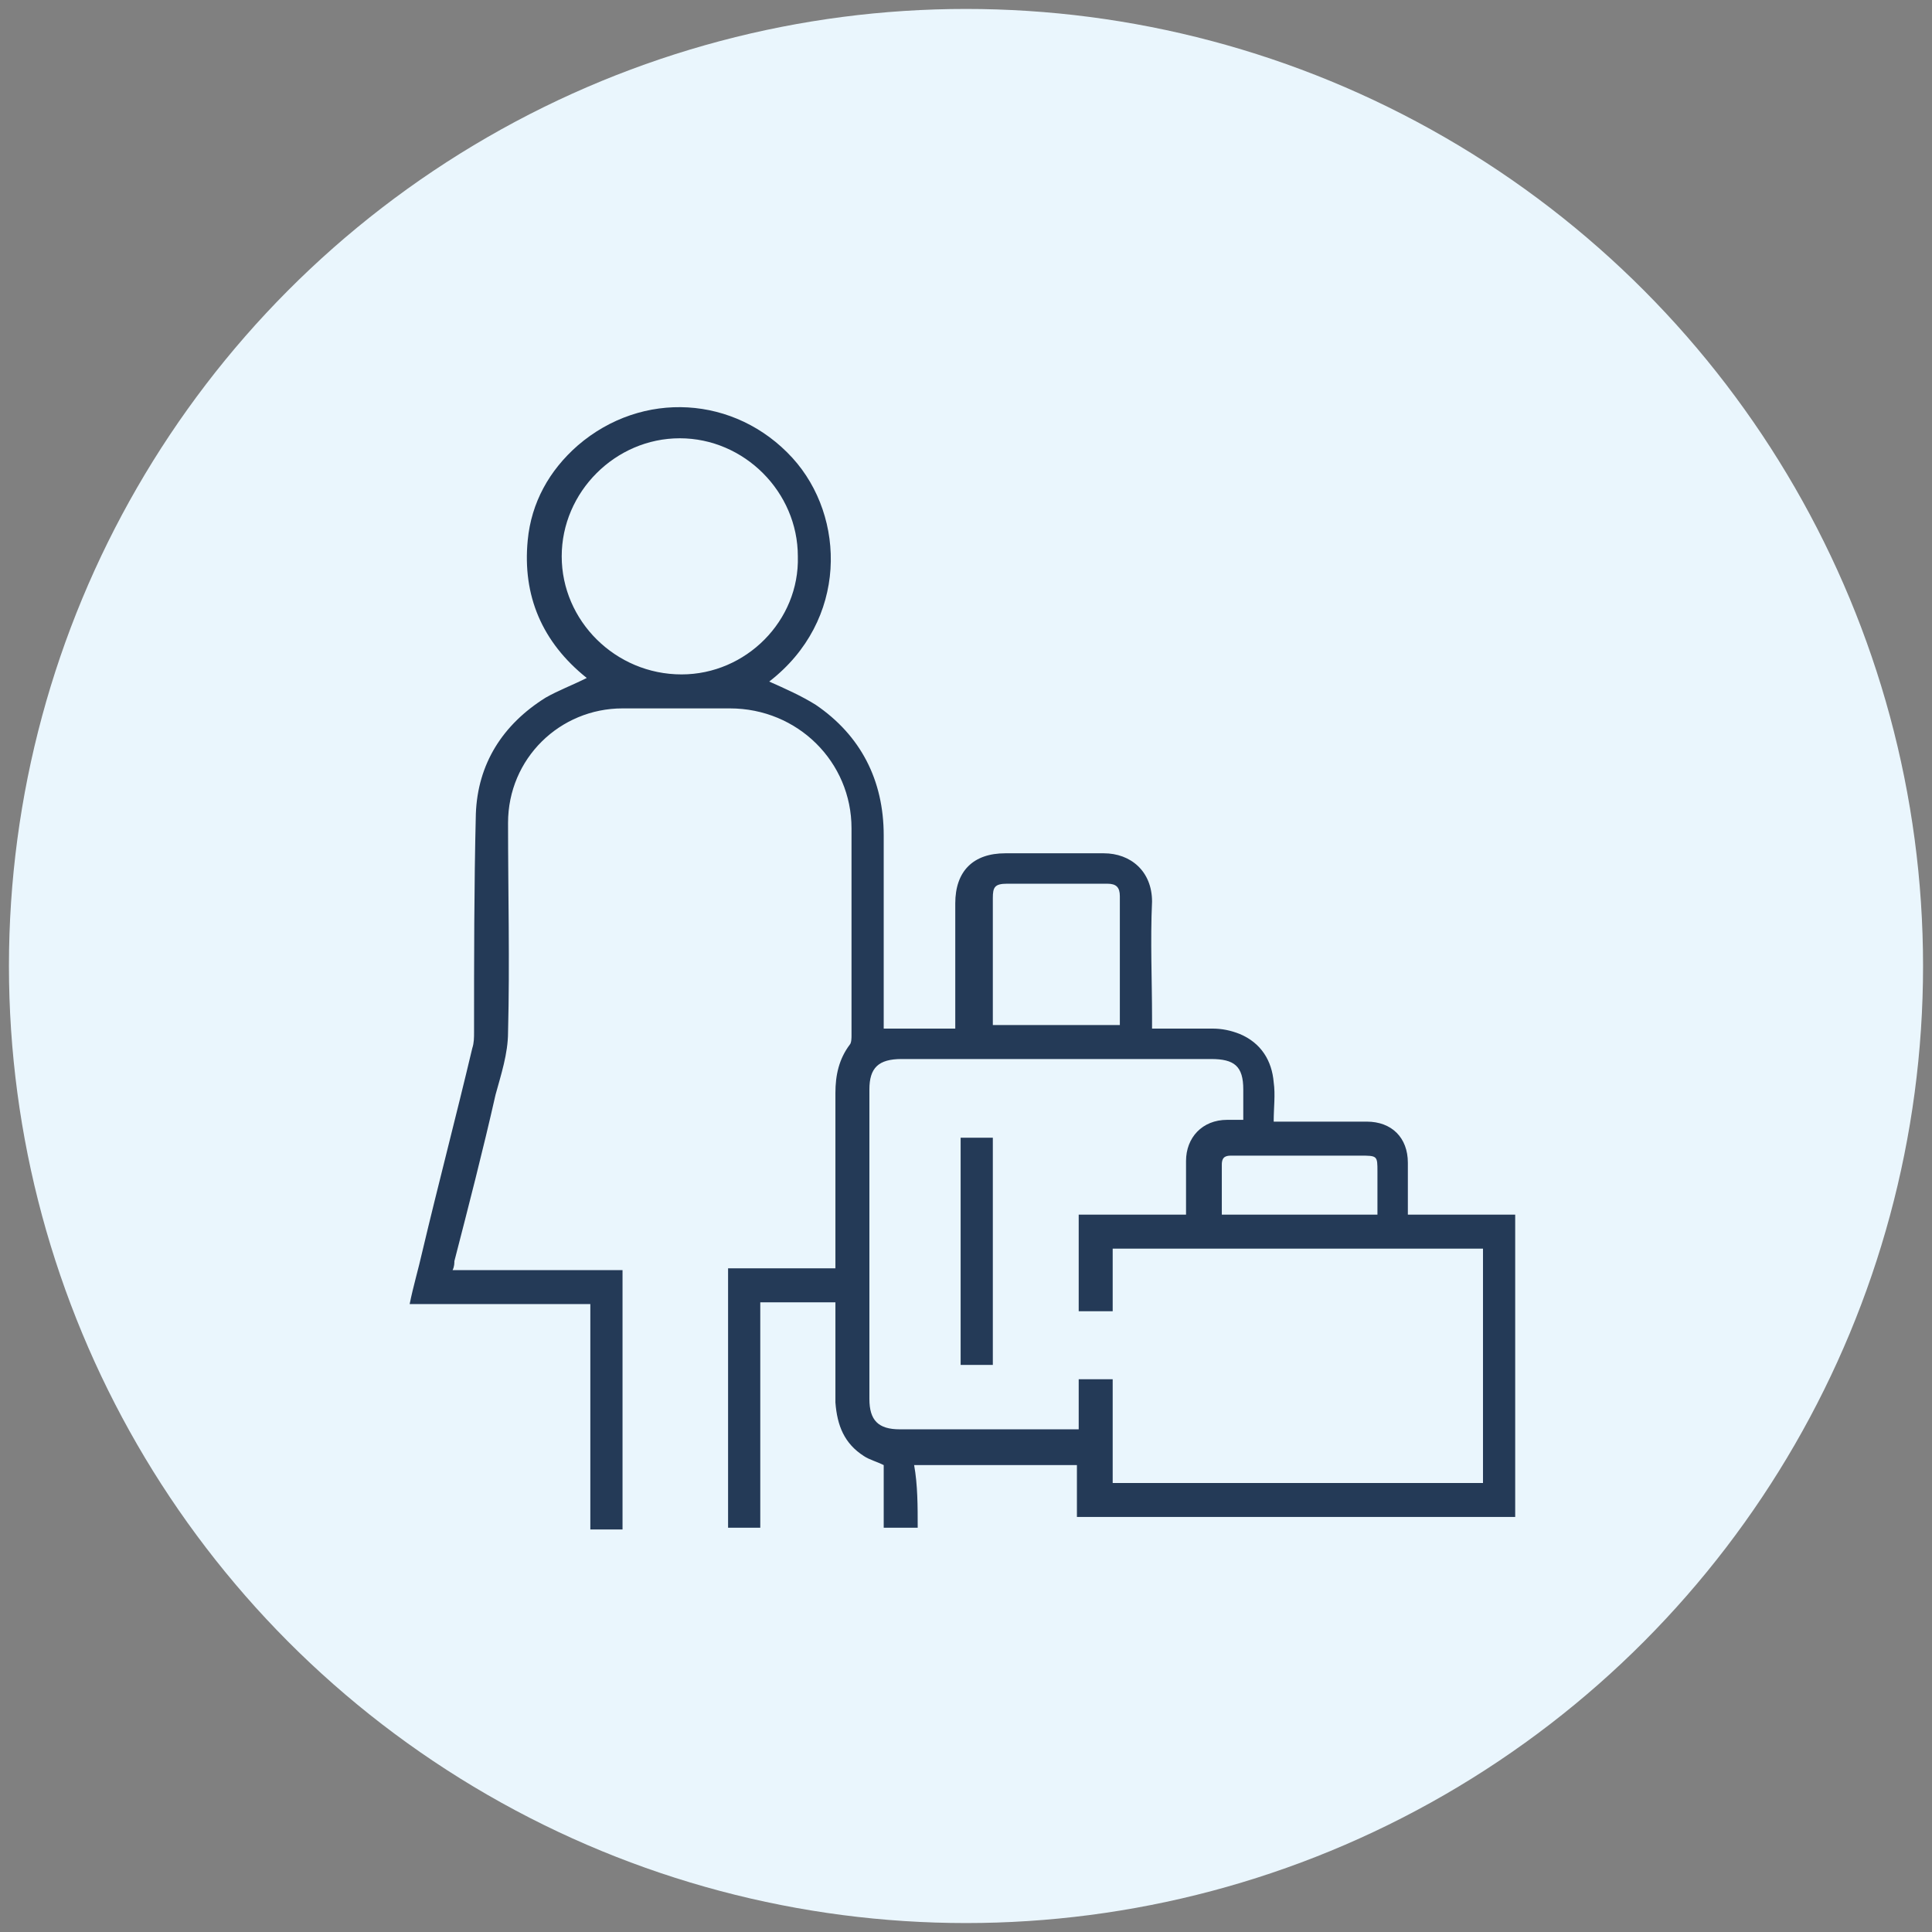 <?xml version="1.0" encoding="UTF-8"?> <svg xmlns="http://www.w3.org/2000/svg" xmlns:xlink="http://www.w3.org/1999/xlink" version="1.1" id="Layer_1" x="0px" y="0px" viewBox="0 0 108 108" style="enable-background:new 0 0 108 108;" xml:space="preserve"><rect x="0" y="0" width="108" height="108" fill="#808080" stroke="none"/> <style type="text/css"> .st0{fill:#EAF6FD;} .st1{fill:#243A57;enable-background:new ;} </style> <g id="Layer_1_00000065046604432550976690000003795154728990074009_"> <g> <circle class="st0" cx="54" cy="54" r="53.5"></circle> </g> </g> <path class="st1" d="M51.3,85.4c-0.7,0-1.3,0-1.9,0c0-1.2,0-2.4,0-3.5c-0.4-0.2-0.8-0.3-1.1-0.5c-1.1-0.7-1.5-1.7-1.6-3 c0-1.7,0-3.3,0-5c0-0.2,0-0.4,0-0.6c-1.4,0-2.8,0-4.2,0c0,4.2,0,8.4,0,12.6c-0.6,0-1.2,0-1.8,0c0-4.8,0-9.6,0-14.5c2,0,3.9,0,6,0 c0-0.3,0-0.5,0-0.7c0-3,0-6.1,0-9.1c0-1,0.2-1.9,0.8-2.7c0.1-0.1,0.1-0.4,0.1-0.5c0-3.9,0-7.7,0-11.6c0-3.7-3-6.7-6.8-6.7 c-2,0-4,0-6,0c-3.5,0-6.4,2.8-6.4,6.4c0,3.9,0.1,7.8,0,11.7c0,1.2-0.4,2.4-0.7,3.5c-0.7,3.1-1.5,6.2-2.3,9.3c0,0.1,0,0.3-0.1,0.5 c1.6,0,3.2,0,4.7,0c1.6,0,3.1,0,4.8,0c0,4.8,0,9.6,0,14.5c-0.6,0-1.2,0-1.8,0c0-4.2,0-8.4,0-12.6c-3.4,0-6.7,0-10.1,0 c0.2-1,0.5-2,0.7-2.9c0.9-3.8,1.9-7.6,2.8-11.4c0.1-0.3,0.1-0.6,0.1-0.9c0-4.1,0-8.1,0.1-12.2c0.1-2.8,1.5-5,3.9-6.5 c0.7-0.4,1.5-0.7,2.3-1.1c-2.5-2-3.6-4.6-3.3-7.7c0.2-2.1,1.2-3.9,2.8-5.3c3.6-3.1,8.8-2.8,12,0.7c3,3.3,3.1,9.1-1.3,12.5 c0.9,0.4,1.8,0.8,2.6,1.3c2.5,1.7,3.8,4.2,3.8,7.3c0,3.4,0,6.8,0,10.1c0,0.2,0,0.4,0,0.7c1.4,0,2.7,0,4,0c0-0.2,0-0.4,0-0.6 c0-2.1,0-4.3,0-6.4c0-1.8,1-2.8,2.8-2.8c1.8,0,3.7,0,5.5,0c1.5,0,2.7,1,2.7,2.7c-0.1,2.2,0,4.4,0,6.5c0,0.2,0,0.4,0,0.6 c1.2,0,2.3,0,3.4,0c0.5,0,1,0.1,1.5,0.3c1.2,0.5,1.8,1.5,1.9,2.7c0.1,0.7,0,1.4,0,2.2c0.2,0,0.4,0,0.6,0c1.5,0,3.1,0,4.6,0 c1.4,0,2.3,0.9,2.3,2.3c0,1,0,1.9,0,2.9c2,0,4,0,6,0c0,5.7,0,11.3,0,16.9c-8.2,0-16.3,0-24.5,0c0-1,0-1.9,0-2.9c-3,0-6,0-9.1,0 C51.3,83,51.3,84.2,51.3,85.4L51.3,85.4z M69.5,62.6c0-0.6,0-1.1,0-1.7c0-1.3-0.5-1.7-1.8-1.7c-5.8,0-11.5,0-17.3,0 c-1.3,0-1.8,0.5-1.8,1.7c0,5.8,0,11.5,0,17.3c0,1.2,0.5,1.7,1.7,1.7c3.1,0,6.3,0,9.4,0c0.2,0,0.3,0,0.6,0c0-1,0-1.9,0-2.8 c0.7,0,1.3,0,1.9,0c0,1.9,0,3.8,0,5.8c6.9,0,13.8,0,20.7,0c0-4.4,0-8.8,0-13.1c-6.9,0-13.8,0-20.7,0c0,1.2,0,2.4,0,3.5 c-0.7,0-1.3,0-1.9,0c0-1.8,0-3.6,0-5.4c2,0,4,0,6,0c0-1,0-2,0-3c0-1.3,0.9-2.3,2.3-2.3C68.9,62.6,69.2,62.6,69.5,62.6L69.5,62.6z M44.6,31.1c0-3.6-3-6.6-6.6-6.6c-3.6,0-6.6,3-6.6,6.6c0,3.6,3,6.6,6.7,6.6C41.7,37.7,44.7,34.7,44.6,31.1L44.6,31.1z M55.5,57.3 c2.4,0,4.8,0,7.1,0c0-0.1,0-0.1,0-0.1c0-2.4,0-4.7,0-7.1c0-0.5-0.2-0.7-0.7-0.7c-1.9,0-3.8,0-5.6,0c-0.7,0-0.8,0.2-0.8,0.8 c0,2.2,0,4.5,0,6.7C55.5,57,55.5,57.2,55.5,57.3L55.5,57.3z M68.3,67.9c2.9,0,5.8,0,8.7,0c0-0.8,0-1.6,0-2.4c0-0.9,0-0.9-1-0.9 c-1.3,0-2.6,0-3.9,0c-1.1,0-2.1,0-3.2,0c-0.3,0-0.6,0-0.6,0.5C68.3,65.9,68.3,66.9,68.3,67.9L68.3,67.9z M55.5,63.6 c-0.6,0-1.2,0-1.8,0c0,4.3,0,8.5,0,12.7c0.6,0,1.2,0,1.8,0C55.5,72.1,55.5,67.9,55.5,63.6L55.5,63.6z"></path> </svg> 
